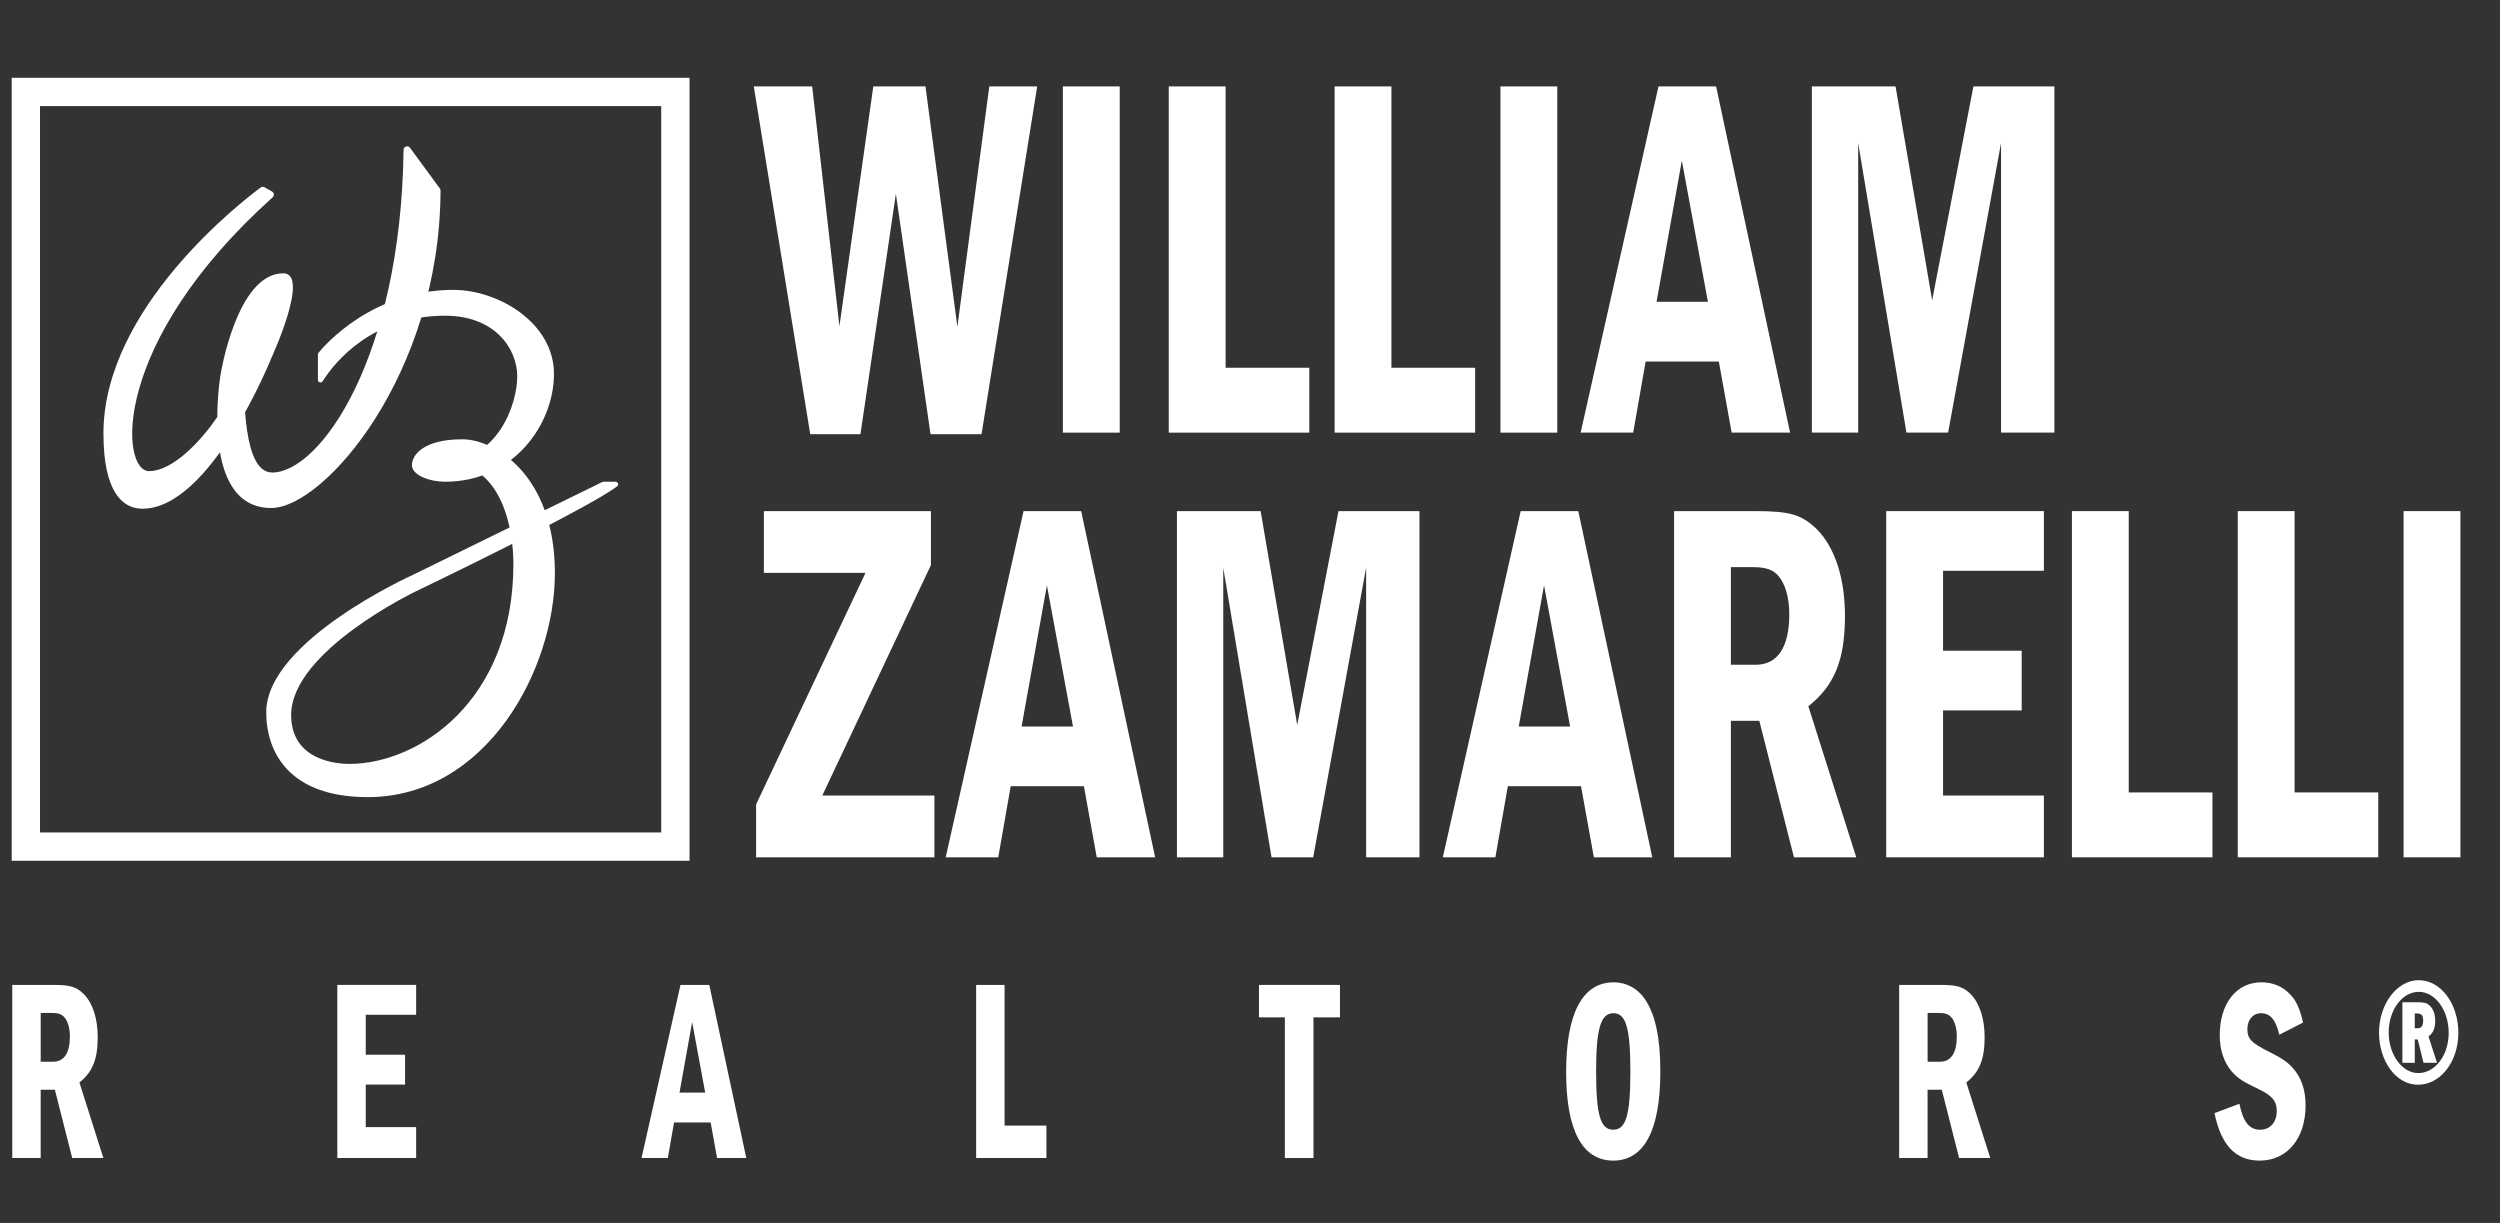 <?xml version="1.0" encoding="UTF-8"?>
<svg id="b" data-name="Layer 2" xmlns="http://www.w3.org/2000/svg" width="2649.02" height="1295.8" viewBox="0 0 2649.02 1295.8">
  <rect x="0" y="0" width="2649.02" height="1295.8" fill="#333333" stroke="none"/>
  <defs>
    <style>
      .e {
        fill: #fff;
      }
    </style>
  </defs>
  <g id="c" data-name="Layout">
    <g>
      <path class="e" d="M860.58,91.57l28.88,254.1,35.89-254.1h55.28l33.82,254.65,33.83-254.65h50.74l-58.99,368.5h-54.04l-36.71-254.65-37.54,254.65h-53.21l-59.81-368.5h61.88Z"/>
      <path class="e" d="M1186.45,91.57V458.42h-60.22V91.57h60.22Z"/>
      <path class="e" d="M1298.65,91.57V389.67h88.69v68.75h-148.91V91.57h60.22Z"/>
      <path class="e" d="M1474.37,91.57V389.67h88.69v68.75h-148.91V91.57h60.22Z"/>
      <path class="e" d="M1650.09,91.57V458.42h-60.22V91.57h60.22Z"/>
      <path class="e" d="M1818.39,91.57l78.38,366.85h-61.88l-13.61-75.35h-77.55l-13.2,75.35h-55.69l82.5-366.85h61.05Zm-36.3,78.65l-26.81,149.6h54.45l-27.64-149.6Z"/>
      <path class="e" d="M2008.54,91.57l38.78,226.6,43.72-226.6h85.8V458.42h-56.51V151.52l-56.1,306.9h-44.14l-51.15-306.9V458.42h-49.09V91.57h88.69Z"/>
      <path class="e" d="M986.4,541.57v57.2l-115.09,244.2h118.8v65.45h-188.93v-56.1l115.91-245.3h-107.66v-65.45h176.97Z"/>
      <path class="e" d="M1145.61,541.57l78.38,366.85h-61.88l-13.61-75.35h-77.55l-13.2,75.35h-55.69l82.5-366.85h61.05Zm-36.3,78.65l-26.81,149.6h54.45l-27.64-149.6Z"/>
      <path class="e" d="M1335.77,541.57l38.78,226.6,43.73-226.6h85.8v366.85h-56.51v-306.9l-56.1,306.9h-44.14l-51.15-306.9v306.9h-49.09v-366.85h88.69Z"/>
      <path class="e" d="M1672.37,541.57l78.38,366.85h-61.88l-13.61-75.35h-77.55l-13.2,75.35h-55.69l82.5-366.85h61.05Zm-36.3,78.65l-26.81,149.6h54.45l-27.64-149.6Z"/>
      <path class="e" d="M1860.05,541.57c37.12,0,49.09,3.85,65.18,19.25,18.97,19.25,29.7,51.7,29.7,91.85,0,46.75-11.14,73.7-38.78,95.7l50.74,160.05h-66l-36.71-144.65h-30.11v144.65h-60.22v-366.85h86.21Zm-25.99,162.8h26.4c23.1,0,35.48-18.7,35.48-53.35,0-17.6-4.12-32.45-11.96-41.25-5.36-6.05-12.79-8.8-25.99-8.8h-23.93v103.4Z"/>
      <path class="e" d="M2165.71,541.57v63.25h-106.84v84.7h83.33v63.25h-83.33v90.2h106.84v65.45h-167.06v-366.85h167.06Z"/>
      <path class="e" d="M2255.63,541.57v298.1h88.69v68.75h-148.91v-366.85h60.22Z"/>
      <path class="e" d="M2431.35,541.57v298.1h88.69v68.75h-148.91v-366.85h60.22Z"/>
      <path class="e" d="M2607.08,541.57v366.85h-60.22v-366.85h60.22Z"/>
    </g>
    <g>
      <path class="e" d="M56.1,1043.62c18.56,0,24.54,1.93,32.59,9.62,9.49,9.62,14.85,25.85,14.85,45.92,0,23.38-5.57,36.85-19.39,47.85l25.37,80.02h-33l-18.36-72.32h-15.06v72.32H12.99v-183.42H56.1Zm-12.99,81.4h13.2c11.55,0,17.74-9.35,17.74-26.67,0-8.8-2.06-16.22-5.98-20.62-2.68-3.03-6.39-4.4-12.99-4.4h-11.96v51.7Z"/>
      <path class="e" d="M440.96,1043.62v31.62h-53.42v42.35h41.66v31.62h-41.66v45.1h53.42v32.72h-83.53v-183.42h83.53Z"/>
      <path class="e" d="M751.57,1043.62l39.19,183.42h-30.94l-6.81-37.67h-38.78l-6.6,37.67h-27.84l41.25-183.42h30.53Zm-18.15,39.32l-13.41,74.8h27.22l-13.82-74.8Z"/>
      <path class="e" d="M1064.45,1043.62v149.05h44.34v34.38h-74.46v-183.42h30.11Z"/>
      <path class="e" d="M1419.82,1043.62v34.38h-28.05v149.05h-30.32v-149.05h-27.43v-34.38h85.8Z"/>
      <path class="e" d="M1742.81,1058.47c11.14,16.22,16.5,40.97,16.5,77,0,62.15-17.12,94.32-49.91,94.32s-49.91-32.18-49.91-93.77,16.91-95.15,50.53-95.15c13.2,0,24.96,6.33,32.79,17.6Zm-51.56,76.45c0,46.47,4.54,62.15,18.15,62.15s18.15-15.68,18.15-61.87-4.74-61.6-17.94-61.6-18.36,15.4-18.36,61.32Z"/>
      <path class="e" d="M2055.48,1043.62c18.56,0,24.54,1.93,32.59,9.62,9.49,9.62,14.85,25.85,14.85,45.92,0,23.38-5.57,36.85-19.39,47.85l25.37,80.02h-33l-18.36-72.32h-15.06v72.32h-30.11v-183.42h43.11Zm-12.99,81.4h13.2c11.55,0,17.74-9.35,17.74-26.67,0-8.8-2.06-16.22-5.98-20.62-2.68-3.03-6.39-4.4-12.99-4.4h-11.96v51.7Z"/>
      <path class="e" d="M2415.18,1096.42c-3.71-15.95-9.69-22.82-19.39-22.82-8.46,0-14.44,6.88-14.44,16.78,0,10.45,3.92,14.57,23.72,24.47,13.41,6.88,18.36,10.17,24.34,16.77,8.87,9.62,13.61,23.1,13.61,39.6,0,35.2-19.59,58.57-48.68,58.57-25.37,0-40.84-16.22-47.85-50.32l26.4-9.9c3.92,19.25,10.52,27.5,22.07,27.5,10.52,0,17.53-7.97,17.53-19.8,0-10.45-4.74-16.22-18.97-23.1-17.33-8.25-21.86-11.28-28.67-18.7-8.25-9.62-12.79-22.82-12.79-38.5,0-33.55,17.53-56.1,44.14-56.1,12.17,0,22.69,4.4,30.53,12.93,6.6,6.88,9.9,14.3,13.61,29.7l-25.16,12.92Z"/>
      <path class="e" d="M2604.89,1094.4c0,30.62-19,54.99-42.68,54.99s-41.36-25.33-41.36-55.31,18.88-55.47,42.08-55.47,41.96,24.69,41.96,55.79Zm-73.83-.32c0,23.41,14.31,42.97,31.26,42.97,18.04,0,32.34-18.92,32.34-42.65s-14.19-43.45-31.74-43.45-31.86,19.24-31.86,43.13Zm30.54-32.07c7.09,0,9.62,.64,12.75,3.37,3.85,3.37,6.01,9.14,6.01,16.35,0,7.86-2.16,12.99-7.09,16.51l9.02,27.9h-14.31l-6.13-24.69h-3.13v24.69h-13.11v-64.13h15.99Zm-2.89,27.58h3.01c3.97,0,5.89-2.72,5.89-8.18s-1.92-7.54-6.37-7.54h-2.53v15.71Z"/>
    </g>
    <path class="e" d="M700.64,112.43V882.07H42.39V112.43H700.64m30-30H12.39V912.07H730.64V82.43h0Z"/>
  </g>
  <g id="d" data-name="WZ Trace">
    <path class="e" d="M480.47,307.18c47.88,0,106.52,35.18,106.52,88.93s-43,114.33-115.31,114.33c-16.61,0-35.18-6.84-35.18-17.59s12.22-27.36,53.42-27.36c35.18,0,98.05,39.09,98.05,141.69s-72.8,237.46-198.37,237.46c-82.57,0-107.49-46.91-107.49-89.9,0-75.73,155.38-145.6,155.38-145.6l200.74-98.42c.37-.18,.78-.28,1.2-.28h12.8c2.59,0,3.73,3.28,1.68,4.86-30.94,23.84-213.49,111.42-213.49,111.42,0,0-131.92,63.19-131.92,130.95,0,49.35,50.81,51.79,61.56,51.79,73.29,0,173.94-66.45,173.94-212.05,0-32.25-9.77-108.47-75.24-108.47,58.63,0,79.32-60.75,79.32-90.07s-23.62-64.33-76.38-64.33c-77.57,0-116.85,49.02-129.84,69.43-1.46,2.3-5.01,1.26-5.01-1.46v-26.95c0-.63,.22-1.23,.61-1.72,6.07-7.46,56.97-66.66,143.03-66.66Z"/>
    <path class="e" d="M288.26,202.95l-7.95-4.5c-1.3-.74-2.91-.64-4.11,.25-18.92,13.99-166.58,127.37-166.58,260.44,0,62.05,20.03,79.89,41.29,79.89,72.8,0,136.56-159.53,136.56-159.53,0,0,41.53-89.9,12.7-89.9-49.35,0-66.45,107.25-66.45,107.25,0,0-23.94,141.45,53.75,141.45,56.07,0,178.79-142.06,179.32-336.37,0-.81-.26-1.61-.74-2.26l-31.59-43.05c-2.15-2.93-6.78-1.43-6.83,2.2-2.87,220.94-88.74,341.86-139.18,341.86-30.78,0-30.29-78.18-30.29-124.1,0,35.67-59.12,122.64-100.16,122.64-30.55,0-41.37-135.48,130.91-290.14,1.93-1.73,1.6-4.84-.65-6.11Z"/>
  </g>
</svg>